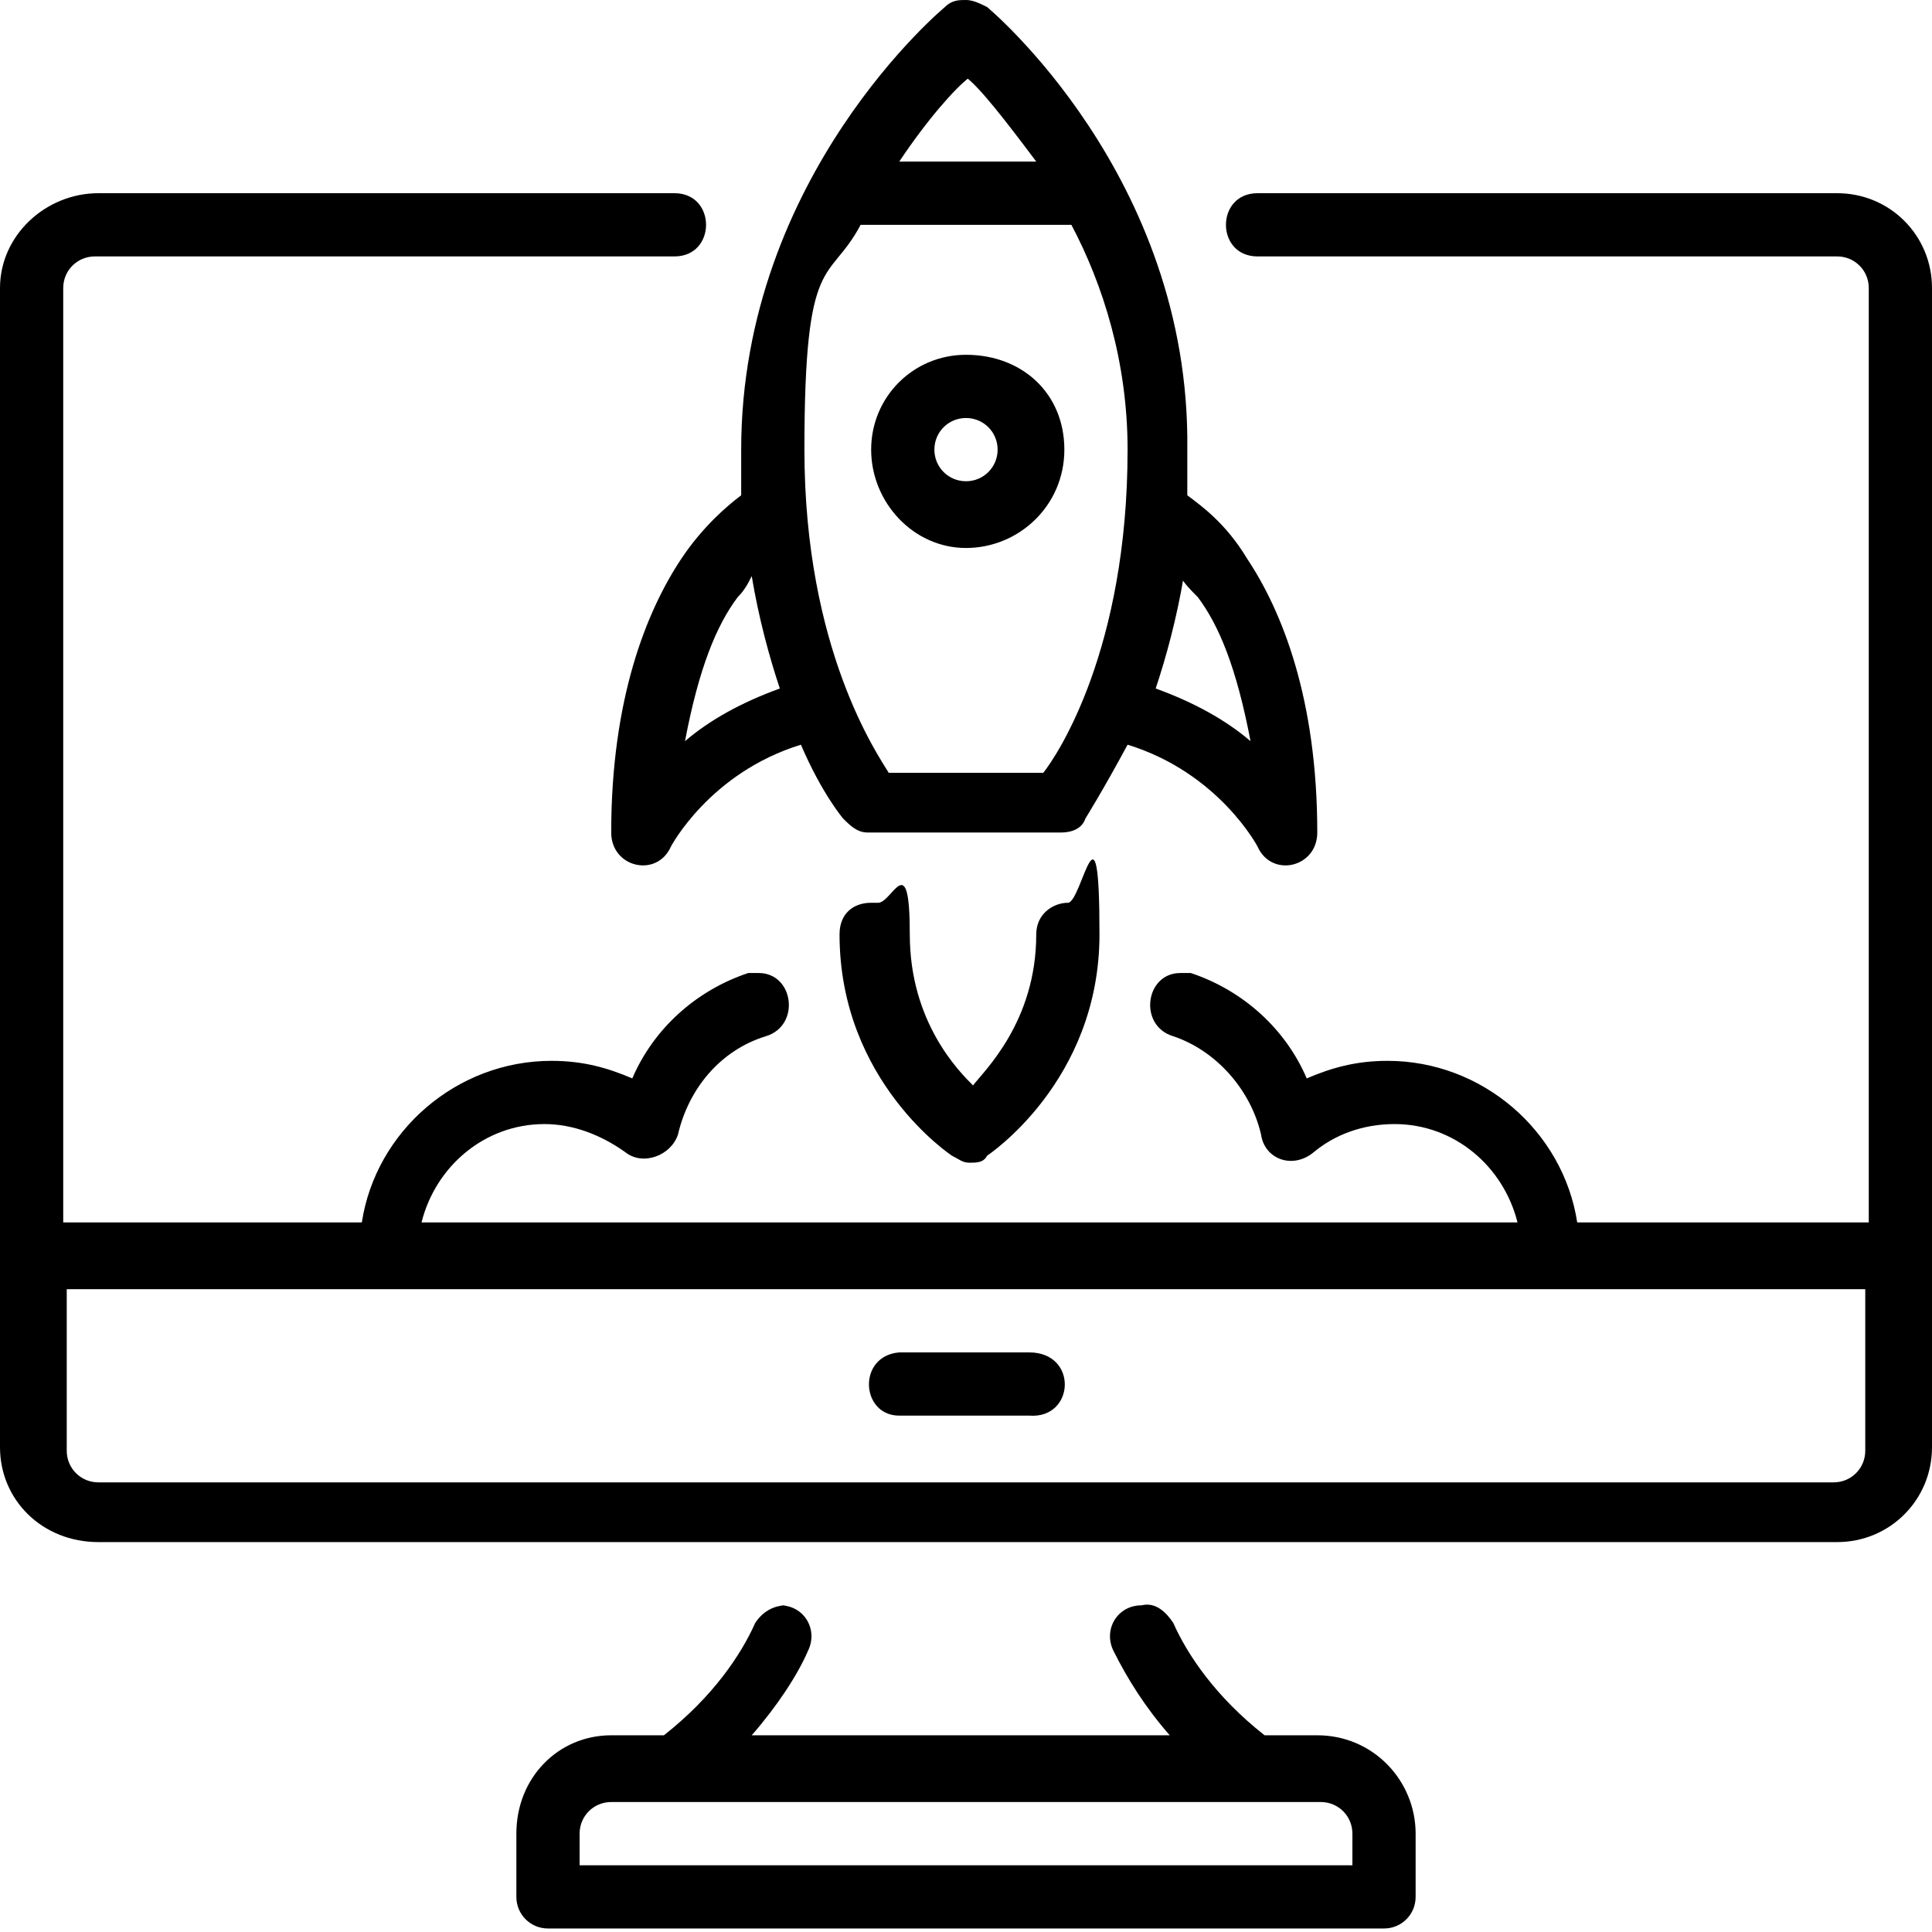 <?xml version="1.0" encoding="UTF-8"?>
<svg xmlns="http://www.w3.org/2000/svg" xmlns:svg="http://www.w3.org/2000/svg" version="1.1" viewBox="0 0 55 55">
  <!-- Generator: Adobe Illustrator 28.7.1, SVG Export Plug-In . SVG Version: 1.2.0 Build 142)  -->
  <g>
    <g id="svg31911">
      <g id="layer1">
        <path id="path13029-9" d="M27.5,0h0c-.2,0-.4,0-.6.2,0,0-5.8,4.8-5.8,12.6s0,.9,0,1.3c-.4.3-1.1.9-1.7,1.8-1,1.5-2,4-2,7.8,0,1,1.3,1.3,1.7.4,0,0,1.1-2.1,3.7-2.9.6,1.4,1.2,2.1,1.2,2.1.2.2.4.4.7.4,1.8,0,3.7,0,5.5,0,.3,0,.6-.1.7-.4,0,0,.5-.8,1.2-2.1,2.6.8,3.7,2.9,3.7,2.9.4.9,1.7.6,1.7-.4,0-3.8-1-6.3-2-7.8-.6-1-1.3-1.5-1.7-1.8,0-.4,0-.9,0-1.3C33.9,5,28.1.2,28.1.2c-.2-.1-.4-.2-.6-.2h0,0ZM27.5,2.2c.4.3,1.1,1.2,2,2.4h-3.9c.8-1.2,1.6-2.1,2-2.4,0,0,0,0,0,0h0ZM10.2,34.8H1.8V8.2c0-.5.4-.9.9-.9h16.5c1.2,0,1.2-1.8,0-1.8H2.8c-1.5,0-2.8,1.2-2.8,2.7v33c0,1.5,1.2,2.7,2.8,2.7h49.5c1.5,0,2.7-1.2,2.7-2.7V8.2c0-1.5-1.2-2.7-2.7-2.7h-16.5c-1.2,0-1.2,1.8,0,1.8h16.5c.5,0,.9.4.9.9v26.6h-8.3c-.4-2.6-2.7-4.6-5.4-4.6-.9,0-1.6.2-2.3.5-.6-1.4-1.8-2.5-3.3-3-.1,0-.2,0-.3,0-1,0-1.2,1.5-.2,1.8,1.2.4,2.2,1.5,2.5,2.8.1.7.9,1,1.5.5.6-.5,1.4-.8,2.3-.8,1.7,0,3.1,1.2,3.5,2.8H12c.4-1.6,1.8-2.8,3.5-2.8.8,0,1.6.3,2.3.8.5.4,1.3.1,1.5-.5.3-1.3,1.2-2.4,2.5-2.8,1-.3.8-1.8-.2-1.8-.1,0-.2,0-.3,0-1.5.5-2.7,1.6-3.3,3-.7-.3-1.4-.5-2.3-.5-2.7,0-5,2-5.4,4.6h0ZM24.5,6.4h6c.9,1.7,1.6,3.9,1.6,6.4,0,5.7-2,8.7-2.4,9.2-1.5,0-2.9,0-4.4,0-.3-.5-2.4-3.5-2.4-9.2s.7-4.7,1.6-6.4h0ZM27.5,10.1c-1.5,0-2.7,1.2-2.7,2.7s1.2,2.8,2.7,2.8,2.8-1.2,2.8-2.8-1.2-2.7-2.8-2.7ZM27.5,11.9c.5,0,.9.4.9.9s-.4.9-.9.9-.9-.4-.9-.9.4-.9.9-.9ZM33.6,16.4c.1.2.3.4.5.6.6.8,1.1,2,1.5,4.1-.7-.6-1.6-1.1-2.7-1.5.3-.9.6-2,.8-3.2h0ZM21.4,16.4c.2,1.2.5,2.3.8,3.2-1.1.4-2,.9-2.7,1.5.4-2.1.9-3.3,1.5-4.1.2-.2.3-.4.4-.6ZM24.8,25.7c-.5,0-.9.3-.9.9,0,4.2,3.2,6.3,3.2,6.3.2.1.3.2.5.2s.4,0,.5-.2c0,0,3.2-2.1,3.2-6.3s-.5-.9-.9-.9-.9.3-.9.9c0,2.5-1.5,3.9-1.8,4.3-.4-.4-1.8-1.8-1.8-4.3s-.5-.9-.9-.9h0ZM1.8,36.7h51.3v4.6c0,.5-.4.9-.9.9H2.8c-.5,0-.9-.4-.9-.9v-4.6ZM29.4,38.5h-3.8c-1.2.1-1.1,1.8,0,1.8h3.7c1.3.1,1.4-1.8,0-1.8h0ZM22.4,45.7c-.4,0-.7.2-.9.5-.4.9-1.2,2.1-2.6,3.2h-1.5c-1.5,0-2.7,1.2-2.7,2.8v1.8c0,.5.4.9.9.9h23.8c.5,0,.9-.4.9-.9v-1.8c0-1.5-1.2-2.8-2.8-2.8h-1.5c-1.4-1.1-2.2-2.3-2.6-3.2-.2-.3-.5-.6-.9-.5-.7,0-1.1.7-.8,1.3.4.8.9,1.6,1.6,2.4h-11.9c.7-.8,1.3-1.7,1.6-2.4.3-.6-.1-1.3-.8-1.3h0ZM17.4,51.3h20.2c.5,0,.9.4.9.9v.9h-22v-.9c0-.5.4-.9.9-.9h0Z" vector-effect="none"/>
      </g>
    </g>
  </g>
</svg>